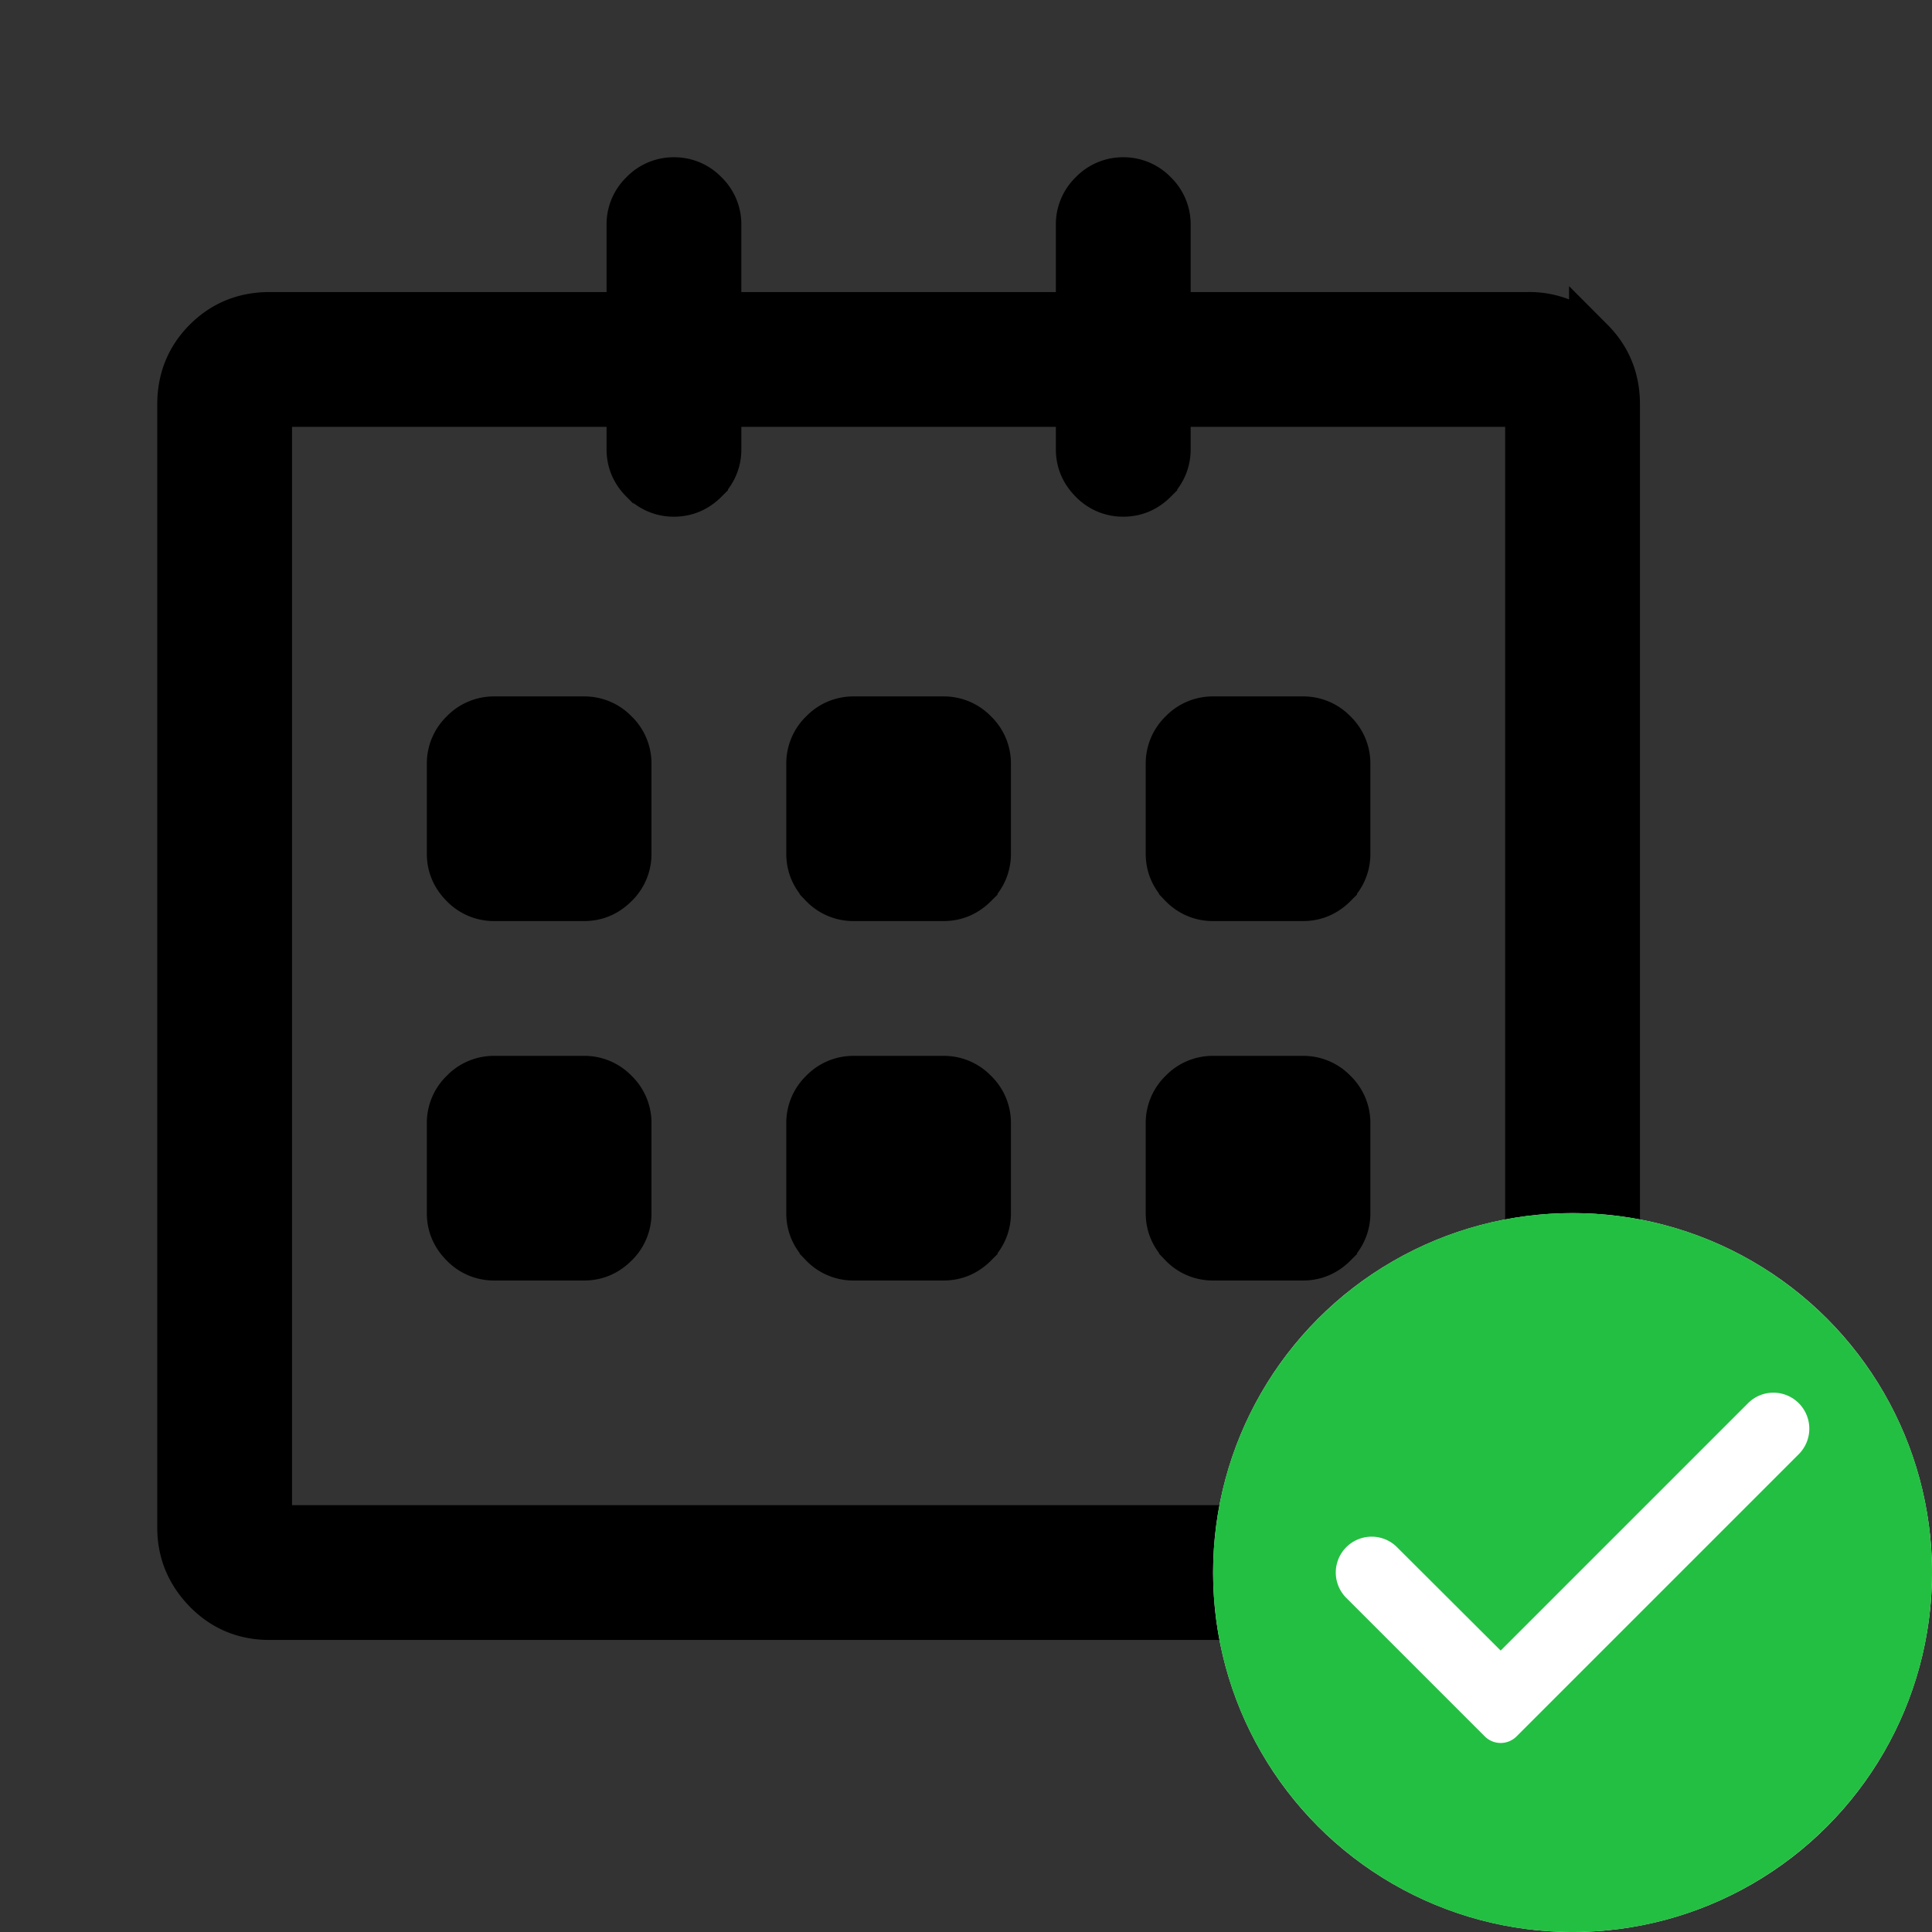 <svg width="43" height="43" viewBox="0 0 43 43" xmlns="http://www.w3.org/2000/svg">
    <rect x="0" y="0" width="43" height="43" fill="#333333" stroke="none"/>
    <g fill="none" fill-rule="evenodd">
        <path d="M34 36c.563 0 1.036-.198 1.422-.594.385-.396.578-.864.578-1.406V9c0-.563-.193-1.036-.578-1.422A1.933 1.933 0 0 0 34 7h-8V5a.961.961 0 0 0-.297-.703A.961.961 0 0 0 25 4a.961.961 0 0 0-.703.297A.961.961 0 0 0 24 5v2h-8V5a.961.961 0 0 0-.297-.703A.961.961 0 0 0 15 4a.961.961 0 0 0-.703.297A.961.961 0 0 0 14 5v2H6c-.563 0-1.036.193-1.422.578C4.193 7.964 4 8.438 4 9v25c0 .542.193 1.01.578 1.406.386.396.86.594 1.422.594h28zm0-2H6V9h8v1c0 .27.099.505.297.703A.961.961 0 0 0 15 11c.27 0 .505-.099.703-.297A.961.961 0 0 0 16 10V9h8v1c0 .27.099.505.297.703A.961.961 0 0 0 25 11c.27 0 .505-.099.703-.297A.961.961 0 0 0 26 10V9h8v25zm-5-14c.27 0 .505-.099.703-.297A.961.961 0 0 0 30 19v-2a.961.961 0 0 0-.297-.703A.961.961 0 0 0 29 16h-2a.961.961 0 0 0-.703.297A.961.961 0 0 0 26 17v2c0 .27.099.505.297.703A.961.961 0 0 0 27 20h2zm-8 0c.27 0 .505-.099.703-.297A.961.961 0 0 0 22 19v-2a.961.961 0 0 0-.297-.703A.961.961 0 0 0 21 16h-2a.961.961 0 0 0-.703.297A.961.961 0 0 0 18 17v2c0 .27.099.505.297.703A.961.961 0 0 0 19 20h2zm-8 0c.27 0 .505-.099.703-.297A.961.961 0 0 0 14 19v-2a.961.961 0 0 0-.297-.703A.961.961 0 0 0 13 16h-2a.961.961 0 0 0-.703.297A.961.961 0 0 0 10 17v2c0 .27.099.505.297.703A.961.961 0 0 0 11 20h2zm16 8c.27 0 .505-.099.703-.297A.961.961 0 0 0 30 27v-2a.961.961 0 0 0-.297-.703A.961.961 0 0 0 29 24h-2a.961.961 0 0 0-.703.297A.961.961 0 0 0 26 25v2c0 .27.099.505.297.703A.961.961 0 0 0 27 28h2zm-8 0c.27 0 .505-.099.703-.297A.961.961 0 0 0 22 27v-2a.961.961 0 0 0-.297-.703A.961.961 0 0 0 21 24h-2a.961.961 0 0 0-.703.297A.961.961 0 0 0 18 25v2c0 .27.099.505.297.703A.961.961 0 0 0 19 28h2zm-8 0c.27 0 .505-.099.703-.297A.961.961 0 0 0 14 27v-2a.961.961 0 0 0-.297-.703A.961.961 0 0 0 13 24h-2a.961.961 0 0 0-.703.297A.961.961 0 0 0 10 25v2c0 .27.099.505.297.703A.961.961 0 0 0 11 28h2z" stroke="#000" fill="#000" fill-rule="nonzero"/>
        <path d="M0 0h40v40H0z"/>
        <g transform="translate(27 27)">
            <circle fill="#FFF" cx="8" cy="8" r="8"/>
            <path d="M8 0C3.584 0 0 3.584 0 8s3.584 8 8 8 8-3.584 8-8-3.584-8-8-8zM6.046 11.646 2.964 8.564a.798.798 0 0 1 1.129-1.129L6.4 9.736l5.506-5.506a.798.798 0 0 1 1.13.002.803.803 0 0 1-.002 1.134l-6.28 6.28a.5.5 0 0 1-.708 0z" fill="#23BF42" fill-rule="nonzero"/>
        </g>
    </g>
</svg>
